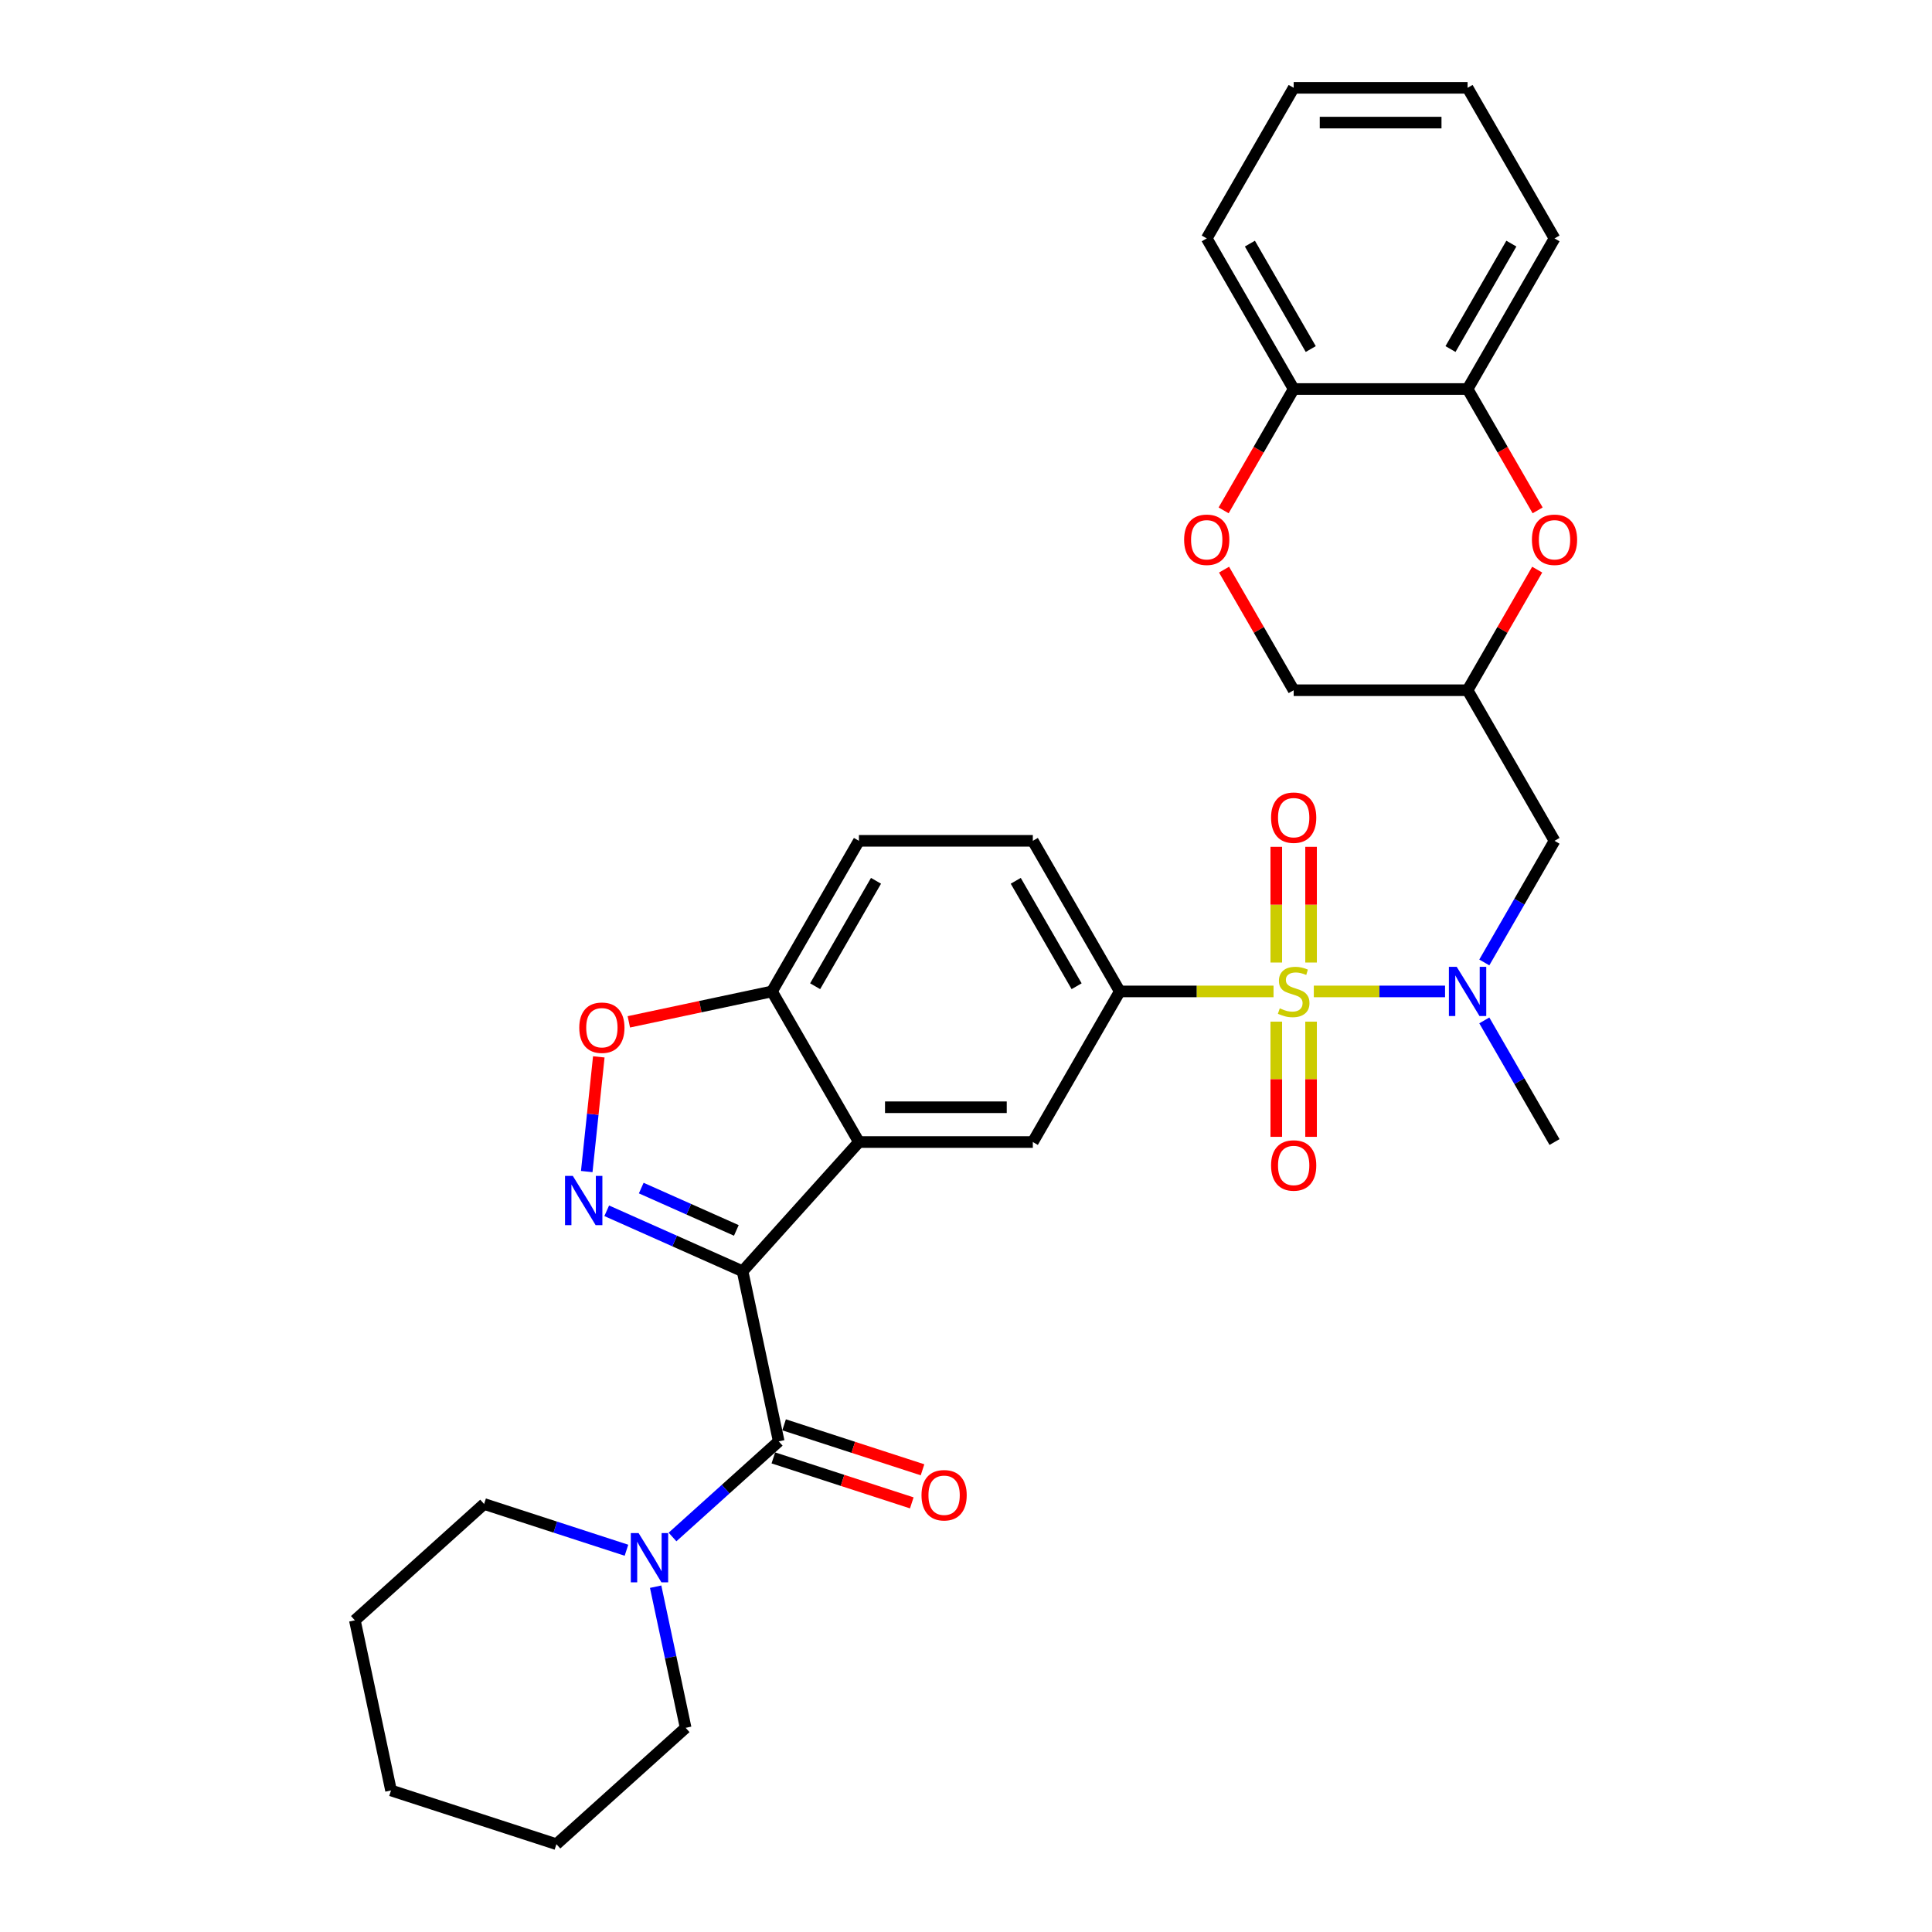 <?xml version='1.0' encoding='iso-8859-1'?>
<svg version='1.1' baseProfile='full'
              xmlns='http://www.w3.org/2000/svg'
                      xmlns:rdkit='http://www.rdkit.org/xml'
                      xmlns:xlink='http://www.w3.org/1999/xlink'
                  xml:space='preserve'
width='1000px' height='1000px' viewBox='0 0 1000 1000'>
<!-- END OF HEADER -->
<rect style='opacity:1.0;fill:#FFFFFF;stroke:none' width='1000' height='1000' x='0' y='0'> </rect>
<path class='bond-4' d='M 659.181,513.161 L 619.388,513.161' style='fill:none;fill-rule:evenodd;stroke:#CCCC00;stroke-width:6px;stroke-linecap:butt;stroke-linejoin:miter;stroke-opacity:1' />
<path class='bond-4' d='M 619.388,513.161 L 579.594,513.161' style='fill:none;fill-rule:evenodd;stroke:#000000;stroke-width:6px;stroke-linecap:butt;stroke-linejoin:miter;stroke-opacity:1' />
<path class='bond-5' d='M 680.028,513.161 L 713.993,513.161' style='fill:none;fill-rule:evenodd;stroke:#CCCC00;stroke-width:6px;stroke-linecap:butt;stroke-linejoin:miter;stroke-opacity:1' />
<path class='bond-5' d='M 713.993,513.161 L 747.958,513.161' style='fill:none;fill-rule:evenodd;stroke:#0000FF;stroke-width:6px;stroke-linecap:butt;stroke-linejoin:miter;stroke-opacity:1' />
<path class='bond-15' d='M 678.605,498.201 L 678.605,468.257' style='fill:none;fill-rule:evenodd;stroke:#CCCC00;stroke-width:6px;stroke-linecap:butt;stroke-linejoin:miter;stroke-opacity:1' />
<path class='bond-15' d='M 678.605,468.257 L 678.605,438.312' style='fill:none;fill-rule:evenodd;stroke:#FF0000;stroke-width:6px;stroke-linecap:butt;stroke-linejoin:miter;stroke-opacity:1' />
<path class='bond-15' d='M 660.603,498.201 L 660.603,468.257' style='fill:none;fill-rule:evenodd;stroke:#CCCC00;stroke-width:6px;stroke-linecap:butt;stroke-linejoin:miter;stroke-opacity:1' />
<path class='bond-15' d='M 660.603,468.257 L 660.603,438.312' style='fill:none;fill-rule:evenodd;stroke:#FF0000;stroke-width:6px;stroke-linecap:butt;stroke-linejoin:miter;stroke-opacity:1' />
<path class='bond-16' d='M 660.603,528.804 L 660.603,558.613' style='fill:none;fill-rule:evenodd;stroke:#CCCC00;stroke-width:6px;stroke-linecap:butt;stroke-linejoin:miter;stroke-opacity:1' />
<path class='bond-16' d='M 660.603,558.613 L 660.603,588.422' style='fill:none;fill-rule:evenodd;stroke:#FF0000;stroke-width:6px;stroke-linecap:butt;stroke-linejoin:miter;stroke-opacity:1' />
<path class='bond-16' d='M 678.605,528.804 L 678.605,558.613' style='fill:none;fill-rule:evenodd;stroke:#CCCC00;stroke-width:6px;stroke-linecap:butt;stroke-linejoin:miter;stroke-opacity:1' />
<path class='bond-16' d='M 678.605,558.613 L 678.605,588.422' style='fill:none;fill-rule:evenodd;stroke:#FF0000;stroke-width:6px;stroke-linecap:butt;stroke-linejoin:miter;stroke-opacity:1' />
<path class='bond-0' d='M 384.351,658.002 L 444.579,591.112' style='fill:none;fill-rule:evenodd;stroke:#000000;stroke-width:6px;stroke-linecap:butt;stroke-linejoin:miter;stroke-opacity:1' />
<path class='bond-1' d='M 384.351,658.002 L 349.195,642.35' style='fill:none;fill-rule:evenodd;stroke:#000000;stroke-width:6px;stroke-linecap:butt;stroke-linejoin:miter;stroke-opacity:1' />
<path class='bond-1' d='M 349.195,642.35 L 314.04,626.698' style='fill:none;fill-rule:evenodd;stroke:#0000FF;stroke-width:6px;stroke-linecap:butt;stroke-linejoin:miter;stroke-opacity:1' />
<path class='bond-1' d='M 381.126,636.861 L 356.517,625.904' style='fill:none;fill-rule:evenodd;stroke:#000000;stroke-width:6px;stroke-linecap:butt;stroke-linejoin:miter;stroke-opacity:1' />
<path class='bond-1' d='M 356.517,625.904 L 331.908,614.948' style='fill:none;fill-rule:evenodd;stroke:#0000FF;stroke-width:6px;stroke-linecap:butt;stroke-linejoin:miter;stroke-opacity:1' />
<path class='bond-3' d='M 384.351,658.002 L 403.065,746.045' style='fill:none;fill-rule:evenodd;stroke:#000000;stroke-width:6px;stroke-linecap:butt;stroke-linejoin:miter;stroke-opacity:1' />
<path class='bond-33' d='M 303.699,606.396 L 306.818,576.715' style='fill:none;fill-rule:evenodd;stroke:#0000FF;stroke-width:6px;stroke-linecap:butt;stroke-linejoin:miter;stroke-opacity:1' />
<path class='bond-33' d='M 306.818,576.715 L 309.938,547.034' style='fill:none;fill-rule:evenodd;stroke:#FF0000;stroke-width:6px;stroke-linecap:butt;stroke-linejoin:miter;stroke-opacity:1' />
<path class='bond-2' d='M 444.579,591.112 L 534.589,591.112' style='fill:none;fill-rule:evenodd;stroke:#000000;stroke-width:6px;stroke-linecap:butt;stroke-linejoin:miter;stroke-opacity:1' />
<path class='bond-2' d='M 458.081,573.11 L 521.088,573.11' style='fill:none;fill-rule:evenodd;stroke:#000000;stroke-width:6px;stroke-linecap:butt;stroke-linejoin:miter;stroke-opacity:1' />
<path class='bond-32' d='M 444.579,591.112 L 399.574,513.161' style='fill:none;fill-rule:evenodd;stroke:#000000;stroke-width:6px;stroke-linecap:butt;stroke-linejoin:miter;stroke-opacity:1' />
<path class='bond-8' d='M 403.065,746.045 L 375.578,770.794' style='fill:none;fill-rule:evenodd;stroke:#000000;stroke-width:6px;stroke-linecap:butt;stroke-linejoin:miter;stroke-opacity:1' />
<path class='bond-8' d='M 375.578,770.794 L 348.092,795.543' style='fill:none;fill-rule:evenodd;stroke:#0000FF;stroke-width:6px;stroke-linecap:butt;stroke-linejoin:miter;stroke-opacity:1' />
<path class='bond-18' d='M 400.283,754.606 L 436.11,766.247' style='fill:none;fill-rule:evenodd;stroke:#000000;stroke-width:6px;stroke-linecap:butt;stroke-linejoin:miter;stroke-opacity:1' />
<path class='bond-18' d='M 436.11,766.247 L 471.937,777.887' style='fill:none;fill-rule:evenodd;stroke:#FF0000;stroke-width:6px;stroke-linecap:butt;stroke-linejoin:miter;stroke-opacity:1' />
<path class='bond-18' d='M 405.846,737.485 L 441.673,749.126' style='fill:none;fill-rule:evenodd;stroke:#000000;stroke-width:6px;stroke-linecap:butt;stroke-linejoin:miter;stroke-opacity:1' />
<path class='bond-18' d='M 441.673,749.126 L 477.499,760.766' style='fill:none;fill-rule:evenodd;stroke:#FF0000;stroke-width:6px;stroke-linecap:butt;stroke-linejoin:miter;stroke-opacity:1' />
<path class='bond-7' d='M 579.594,513.161 L 534.589,591.112' style='fill:none;fill-rule:evenodd;stroke:#000000;stroke-width:6px;stroke-linecap:butt;stroke-linejoin:miter;stroke-opacity:1' />
<path class='bond-19' d='M 579.594,513.161 L 534.589,435.21' style='fill:none;fill-rule:evenodd;stroke:#000000;stroke-width:6px;stroke-linecap:butt;stroke-linejoin:miter;stroke-opacity:1' />
<path class='bond-19' d='M 557.253,510.469 L 525.75,455.903' style='fill:none;fill-rule:evenodd;stroke:#000000;stroke-width:6px;stroke-linecap:butt;stroke-linejoin:miter;stroke-opacity:1' />
<path class='bond-11' d='M 768.272,498.165 L 786.446,466.687' style='fill:none;fill-rule:evenodd;stroke:#0000FF;stroke-width:6px;stroke-linecap:butt;stroke-linejoin:miter;stroke-opacity:1' />
<path class='bond-11' d='M 786.446,466.687 L 804.62,435.21' style='fill:none;fill-rule:evenodd;stroke:#000000;stroke-width:6px;stroke-linecap:butt;stroke-linejoin:miter;stroke-opacity:1' />
<path class='bond-24' d='M 768.272,528.156 L 786.446,559.634' style='fill:none;fill-rule:evenodd;stroke:#0000FF;stroke-width:6px;stroke-linecap:butt;stroke-linejoin:miter;stroke-opacity:1' />
<path class='bond-24' d='M 786.446,559.634 L 804.62,591.112' style='fill:none;fill-rule:evenodd;stroke:#000000;stroke-width:6px;stroke-linecap:butt;stroke-linejoin:miter;stroke-opacity:1' />
<path class='bond-6' d='M 325.483,528.909 L 362.528,521.035' style='fill:none;fill-rule:evenodd;stroke:#FF0000;stroke-width:6px;stroke-linecap:butt;stroke-linejoin:miter;stroke-opacity:1' />
<path class='bond-6' d='M 362.528,521.035 L 399.574,513.161' style='fill:none;fill-rule:evenodd;stroke:#000000;stroke-width:6px;stroke-linecap:butt;stroke-linejoin:miter;stroke-opacity:1' />
<path class='bond-22' d='M 324.257,802.402 L 287.413,790.43' style='fill:none;fill-rule:evenodd;stroke:#0000FF;stroke-width:6px;stroke-linecap:butt;stroke-linejoin:miter;stroke-opacity:1' />
<path class='bond-22' d='M 287.413,790.43 L 250.57,778.459' style='fill:none;fill-rule:evenodd;stroke:#000000;stroke-width:6px;stroke-linecap:butt;stroke-linejoin:miter;stroke-opacity:1' />
<path class='bond-23' d='M 339.362,821.269 L 347.125,857.793' style='fill:none;fill-rule:evenodd;stroke:#0000FF;stroke-width:6px;stroke-linecap:butt;stroke-linejoin:miter;stroke-opacity:1' />
<path class='bond-23' d='M 347.125,857.793 L 354.888,894.317' style='fill:none;fill-rule:evenodd;stroke:#000000;stroke-width:6px;stroke-linecap:butt;stroke-linejoin:miter;stroke-opacity:1' />
<path class='bond-9' d='M 795.65,294.843 L 777.632,326.051' style='fill:none;fill-rule:evenodd;stroke:#FF0000;stroke-width:6px;stroke-linecap:butt;stroke-linejoin:miter;stroke-opacity:1' />
<path class='bond-9' d='M 777.632,326.051 L 759.614,357.259' style='fill:none;fill-rule:evenodd;stroke:#000000;stroke-width:6px;stroke-linecap:butt;stroke-linejoin:miter;stroke-opacity:1' />
<path class='bond-14' d='M 795.879,264.168 L 777.747,232.762' style='fill:none;fill-rule:evenodd;stroke:#FF0000;stroke-width:6px;stroke-linecap:butt;stroke-linejoin:miter;stroke-opacity:1' />
<path class='bond-14' d='M 777.747,232.762 L 759.614,201.357' style='fill:none;fill-rule:evenodd;stroke:#000000;stroke-width:6px;stroke-linecap:butt;stroke-linejoin:miter;stroke-opacity:1' />
<path class='bond-10' d='M 399.574,513.161 L 444.579,435.21' style='fill:none;fill-rule:evenodd;stroke:#000000;stroke-width:6px;stroke-linecap:butt;stroke-linejoin:miter;stroke-opacity:1' />
<path class='bond-10' d='M 421.915,510.469 L 453.419,455.903' style='fill:none;fill-rule:evenodd;stroke:#000000;stroke-width:6px;stroke-linecap:butt;stroke-linejoin:miter;stroke-opacity:1' />
<path class='bond-13' d='M 804.62,435.21 L 759.614,357.259' style='fill:none;fill-rule:evenodd;stroke:#000000;stroke-width:6px;stroke-linecap:butt;stroke-linejoin:miter;stroke-opacity:1' />
<path class='bond-12' d='M 633.569,294.843 L 651.587,326.051' style='fill:none;fill-rule:evenodd;stroke:#FF0000;stroke-width:6px;stroke-linecap:butt;stroke-linejoin:miter;stroke-opacity:1' />
<path class='bond-12' d='M 651.587,326.051 L 669.604,357.259' style='fill:none;fill-rule:evenodd;stroke:#000000;stroke-width:6px;stroke-linecap:butt;stroke-linejoin:miter;stroke-opacity:1' />
<path class='bond-17' d='M 633.34,264.168 L 651.472,232.762' style='fill:none;fill-rule:evenodd;stroke:#FF0000;stroke-width:6px;stroke-linecap:butt;stroke-linejoin:miter;stroke-opacity:1' />
<path class='bond-17' d='M 651.472,232.762 L 669.604,201.357' style='fill:none;fill-rule:evenodd;stroke:#000000;stroke-width:6px;stroke-linecap:butt;stroke-linejoin:miter;stroke-opacity:1' />
<path class='bond-21' d='M 759.614,357.259 L 669.604,357.259' style='fill:none;fill-rule:evenodd;stroke:#000000;stroke-width:6px;stroke-linecap:butt;stroke-linejoin:miter;stroke-opacity:1' />
<path class='bond-25' d='M 759.614,201.357 L 804.62,123.406' style='fill:none;fill-rule:evenodd;stroke:#000000;stroke-width:6px;stroke-linecap:butt;stroke-linejoin:miter;stroke-opacity:1' />
<path class='bond-25' d='M 750.775,180.663 L 782.279,126.097' style='fill:none;fill-rule:evenodd;stroke:#000000;stroke-width:6px;stroke-linecap:butt;stroke-linejoin:miter;stroke-opacity:1' />
<path class='bond-34' d='M 759.614,201.357 L 669.604,201.357' style='fill:none;fill-rule:evenodd;stroke:#000000;stroke-width:6px;stroke-linecap:butt;stroke-linejoin:miter;stroke-opacity:1' />
<path class='bond-26' d='M 669.604,201.357 L 624.599,123.406' style='fill:none;fill-rule:evenodd;stroke:#000000;stroke-width:6px;stroke-linecap:butt;stroke-linejoin:miter;stroke-opacity:1' />
<path class='bond-26' d='M 678.444,180.663 L 646.94,126.097' style='fill:none;fill-rule:evenodd;stroke:#000000;stroke-width:6px;stroke-linecap:butt;stroke-linejoin:miter;stroke-opacity:1' />
<path class='bond-20' d='M 534.589,435.21 L 444.579,435.21' style='fill:none;fill-rule:evenodd;stroke:#000000;stroke-width:6px;stroke-linecap:butt;stroke-linejoin:miter;stroke-opacity:1' />
<path class='bond-28' d='M 250.57,778.459 L 183.679,838.688' style='fill:none;fill-rule:evenodd;stroke:#000000;stroke-width:6px;stroke-linecap:butt;stroke-linejoin:miter;stroke-opacity:1' />
<path class='bond-27' d='M 354.888,894.317 L 287.998,954.545' style='fill:none;fill-rule:evenodd;stroke:#000000;stroke-width:6px;stroke-linecap:butt;stroke-linejoin:miter;stroke-opacity:1' />
<path class='bond-29' d='M 804.62,123.406 L 759.614,45.455' style='fill:none;fill-rule:evenodd;stroke:#000000;stroke-width:6px;stroke-linecap:butt;stroke-linejoin:miter;stroke-opacity:1' />
<path class='bond-30' d='M 624.599,123.406 L 669.604,45.455' style='fill:none;fill-rule:evenodd;stroke:#000000;stroke-width:6px;stroke-linecap:butt;stroke-linejoin:miter;stroke-opacity:1' />
<path class='bond-31' d='M 287.998,954.545 L 202.393,926.731' style='fill:none;fill-rule:evenodd;stroke:#000000;stroke-width:6px;stroke-linecap:butt;stroke-linejoin:miter;stroke-opacity:1' />
<path class='bond-36' d='M 183.679,838.688 L 202.393,926.731' style='fill:none;fill-rule:evenodd;stroke:#000000;stroke-width:6px;stroke-linecap:butt;stroke-linejoin:miter;stroke-opacity:1' />
<path class='bond-35' d='M 759.614,45.455 L 669.604,45.455' style='fill:none;fill-rule:evenodd;stroke:#000000;stroke-width:6px;stroke-linecap:butt;stroke-linejoin:miter;stroke-opacity:1' />
<path class='bond-35' d='M 746.113,63.457 L 683.106,63.457' style='fill:none;fill-rule:evenodd;stroke:#000000;stroke-width:6px;stroke-linecap:butt;stroke-linejoin:miter;stroke-opacity:1' />
<path  class='atom-0' d='M 662.404 521.91
Q 662.692 522.018, 663.88 522.522
Q 665.068 523.026, 666.364 523.35
Q 667.696 523.638, 668.992 523.638
Q 671.405 523.638, 672.809 522.486
Q 674.213 521.298, 674.213 519.245
Q 674.213 517.841, 673.493 516.977
Q 672.809 516.113, 671.729 515.645
Q 670.649 515.177, 668.848 514.637
Q 666.58 513.953, 665.212 513.305
Q 663.88 512.657, 662.908 511.288
Q 661.972 509.92, 661.972 507.616
Q 661.972 504.412, 664.132 502.431
Q 666.328 500.451, 670.649 500.451
Q 673.601 500.451, 676.949 501.855
L 676.121 504.628
Q 673.061 503.368, 670.757 503.368
Q 668.272 503.368, 666.904 504.412
Q 665.536 505.42, 665.572 507.184
Q 665.572 508.552, 666.256 509.38
Q 666.976 510.208, 667.984 510.676
Q 669.028 511.144, 670.757 511.684
Q 673.061 512.405, 674.429 513.125
Q 675.797 513.845, 676.769 515.321
Q 677.777 516.761, 677.777 519.245
Q 677.777 522.774, 675.401 524.682
Q 673.061 526.554, 669.136 526.554
Q 666.868 526.554, 665.14 526.05
Q 663.448 525.582, 661.432 524.754
L 662.404 521.91
' fill='#CCCC00'/>
<path  class='atom-2' d='M 296.488 608.646
L 304.841 622.148
Q 305.669 623.48, 307.001 625.892
Q 308.333 628.305, 308.405 628.449
L 308.405 608.646
L 311.79 608.646
L 311.79 634.137
L 308.297 634.137
L 299.332 619.376
Q 298.288 617.647, 297.172 615.667
Q 296.092 613.687, 295.768 613.075
L 295.768 634.137
L 292.455 634.137
L 292.455 608.646
L 296.488 608.646
' fill='#0000FF'/>
<path  class='atom-6' d='M 753.98 500.415
L 762.333 513.917
Q 763.161 515.249, 764.493 517.661
Q 765.825 520.073, 765.897 520.217
L 765.897 500.415
L 769.282 500.415
L 769.282 525.906
L 765.789 525.906
L 756.824 511.144
Q 755.78 509.416, 754.664 507.436
Q 753.584 505.456, 753.26 504.844
L 753.26 525.906
L 749.947 525.906
L 749.947 500.415
L 753.98 500.415
' fill='#0000FF'/>
<path  class='atom-7' d='M 299.83 531.947
Q 299.83 525.826, 302.854 522.406
Q 305.878 518.985, 311.531 518.985
Q 317.184 518.985, 320.208 522.406
Q 323.232 525.826, 323.232 531.947
Q 323.232 538.139, 320.172 541.668
Q 317.112 545.16, 311.531 545.16
Q 305.914 545.16, 302.854 541.668
Q 299.83 538.175, 299.83 531.947
M 311.531 542.28
Q 315.419 542.28, 317.508 539.688
Q 319.632 537.059, 319.632 531.947
Q 319.632 526.942, 317.508 524.422
Q 315.419 521.866, 311.531 521.866
Q 307.643 521.866, 305.518 524.386
Q 303.43 526.906, 303.43 531.947
Q 303.43 537.095, 305.518 539.688
Q 307.643 542.28, 311.531 542.28
' fill='#FF0000'/>
<path  class='atom-9' d='M 330.54 793.528
L 338.893 807.03
Q 339.721 808.362, 341.053 810.774
Q 342.385 813.187, 342.457 813.331
L 342.457 793.528
L 345.841 793.528
L 345.841 819.019
L 342.349 819.019
L 333.384 804.258
Q 332.34 802.529, 331.224 800.549
Q 330.144 798.569, 329.82 797.957
L 329.82 819.019
L 326.507 819.019
L 326.507 793.528
L 330.54 793.528
' fill='#0000FF'/>
<path  class='atom-10' d='M 792.918 279.38
Q 792.918 273.259, 795.943 269.839
Q 798.967 266.418, 804.62 266.418
Q 810.272 266.418, 813.297 269.839
Q 816.321 273.259, 816.321 279.38
Q 816.321 285.572, 813.261 289.101
Q 810.2 292.593, 804.62 292.593
Q 799.003 292.593, 795.943 289.101
Q 792.918 285.608, 792.918 279.38
M 804.62 289.713
Q 808.508 289.713, 810.596 287.12
Q 812.72 284.492, 812.72 279.38
Q 812.72 274.375, 810.596 271.855
Q 808.508 269.298, 804.62 269.298
Q 800.731 269.298, 798.607 271.819
Q 796.519 274.339, 796.519 279.38
Q 796.519 284.528, 798.607 287.12
Q 800.731 289.713, 804.62 289.713
' fill='#FF0000'/>
<path  class='atom-13' d='M 612.898 279.38
Q 612.898 273.259, 615.922 269.839
Q 618.947 266.418, 624.599 266.418
Q 630.252 266.418, 633.276 269.839
Q 636.301 273.259, 636.301 279.38
Q 636.301 285.572, 633.24 289.101
Q 630.18 292.593, 624.599 292.593
Q 618.983 292.593, 615.922 289.101
Q 612.898 285.608, 612.898 279.38
M 624.599 289.713
Q 628.488 289.713, 630.576 287.12
Q 632.7 284.492, 632.7 279.38
Q 632.7 274.375, 630.576 271.855
Q 628.488 269.298, 624.599 269.298
Q 620.711 269.298, 618.587 271.819
Q 616.498 274.339, 616.498 279.38
Q 616.498 284.528, 618.587 287.12
Q 620.711 289.713, 624.599 289.713
' fill='#FF0000'/>
<path  class='atom-16' d='M 657.903 423.223
Q 657.903 417.102, 660.927 413.681
Q 663.952 410.261, 669.604 410.261
Q 675.257 410.261, 678.281 413.681
Q 681.306 417.102, 681.306 423.223
Q 681.306 429.415, 678.245 432.944
Q 675.185 436.436, 669.604 436.436
Q 663.988 436.436, 660.927 432.944
Q 657.903 429.451, 657.903 423.223
M 669.604 433.556
Q 673.493 433.556, 675.581 430.963
Q 677.705 428.335, 677.705 423.223
Q 677.705 418.218, 675.581 415.698
Q 673.493 413.141, 669.604 413.141
Q 665.716 413.141, 663.592 415.662
Q 661.504 418.182, 661.504 423.223
Q 661.504 428.371, 663.592 430.963
Q 665.716 433.556, 669.604 433.556
' fill='#FF0000'/>
<path  class='atom-17' d='M 657.903 603.243
Q 657.903 597.122, 660.927 593.702
Q 663.952 590.281, 669.604 590.281
Q 675.257 590.281, 678.281 593.702
Q 681.306 597.122, 681.306 603.243
Q 681.306 609.435, 678.245 612.964
Q 675.185 616.456, 669.604 616.456
Q 663.988 616.456, 660.927 612.964
Q 657.903 609.471, 657.903 603.243
M 669.604 613.576
Q 673.493 613.576, 675.581 610.984
Q 677.705 608.355, 677.705 603.243
Q 677.705 598.238, 675.581 595.718
Q 673.493 593.162, 669.604 593.162
Q 665.716 593.162, 663.592 595.682
Q 661.504 598.202, 661.504 603.243
Q 661.504 608.391, 663.592 610.984
Q 665.716 613.576, 669.604 613.576
' fill='#FF0000'/>
<path  class='atom-19' d='M 476.968 773.932
Q 476.968 767.811, 479.993 764.391
Q 483.017 760.971, 488.67 760.971
Q 494.322 760.971, 497.347 764.391
Q 500.371 767.811, 500.371 773.932
Q 500.371 780.125, 497.311 783.653
Q 494.25 787.145, 488.67 787.145
Q 483.053 787.145, 479.993 783.653
Q 476.968 780.161, 476.968 773.932
M 488.67 784.265
Q 492.558 784.265, 494.646 781.673
Q 496.77 779.045, 496.77 773.932
Q 496.77 768.927, 494.646 766.407
Q 492.558 763.851, 488.67 763.851
Q 484.781 763.851, 482.657 766.371
Q 480.569 768.891, 480.569 773.932
Q 480.569 779.081, 482.657 781.673
Q 484.781 784.265, 488.67 784.265
' fill='#FF0000'/>
</svg>
